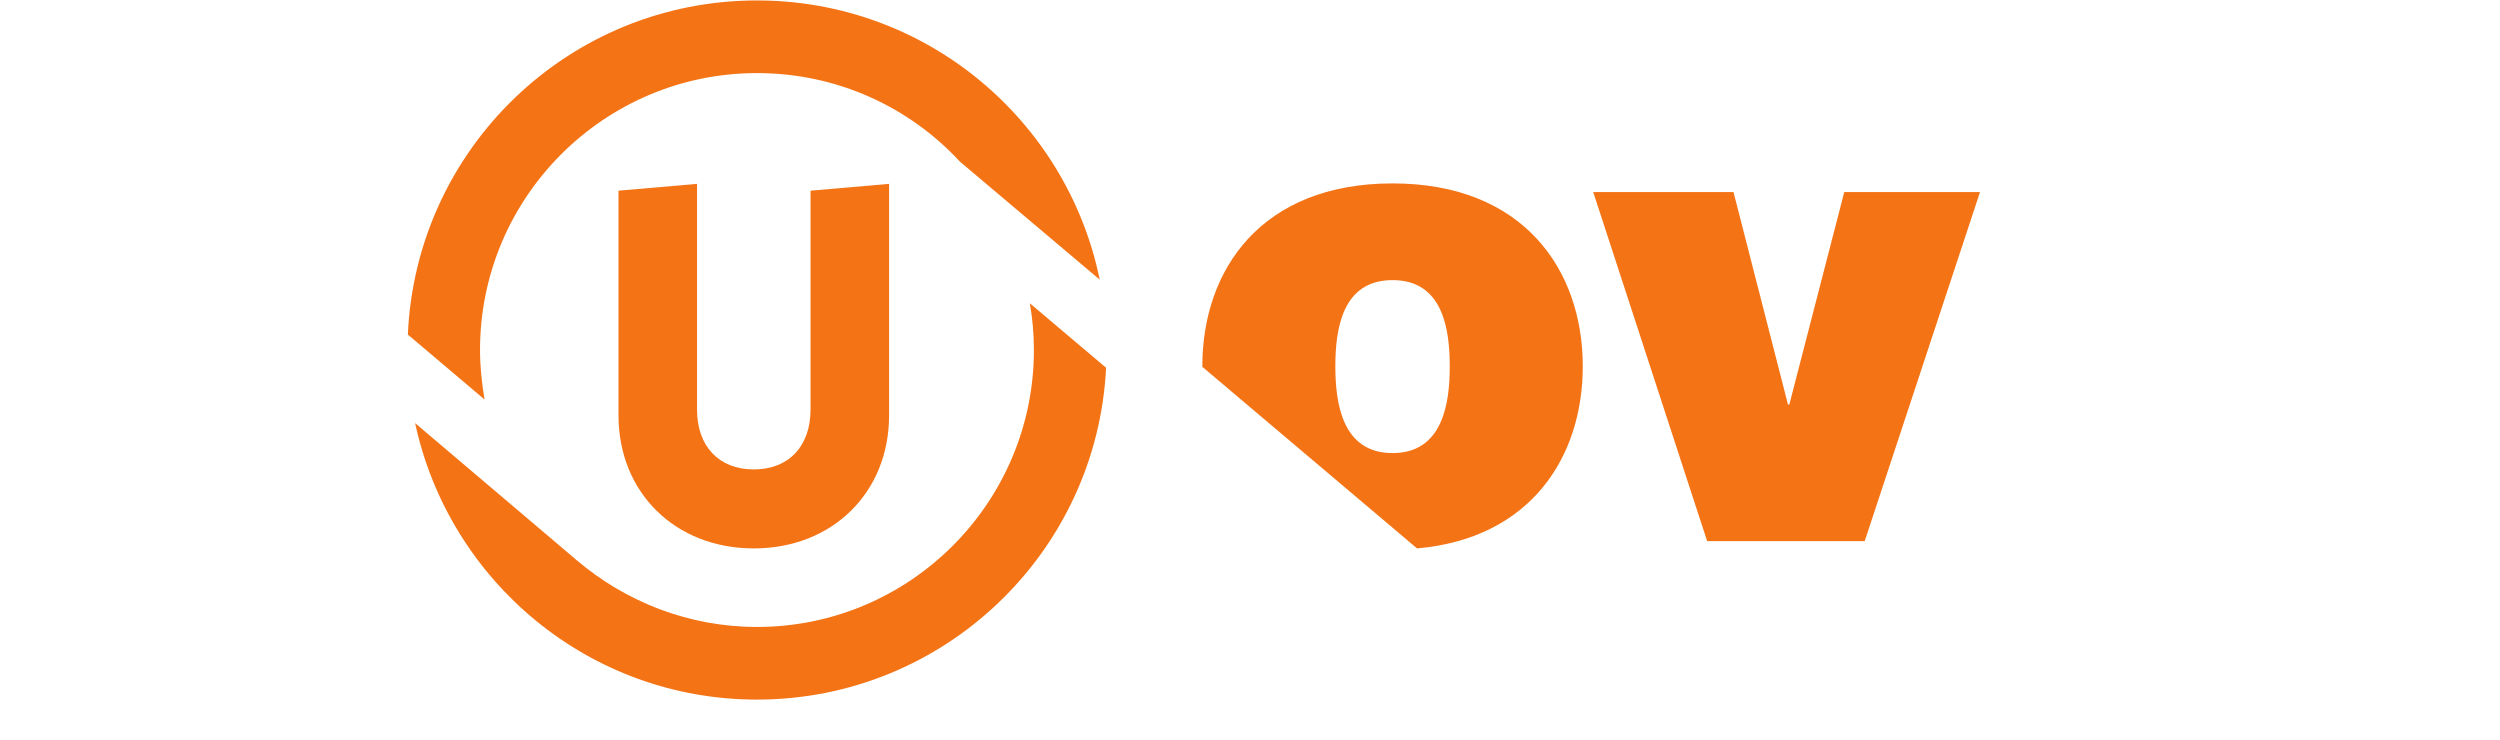 <svg xmlns="http://www.w3.org/2000/svg" version="1.2" viewBox="0 0 371 163" width="125" height="37">
	<script xmlns="" src="chrome-extension://mfidniedemcgceagapgdekdbmanojomk/js/elephant.js"/>
	<title>U-OV logo</title>
	<style>
		.s0 { fill: #f47315 }
	</style>
	<g id="g1">
		<g id="group-R5">
			<path id="path2" class="s0" d="m320.9 119.2l25.4-76.9h-29.9l-12.1 46.8h-0.3l-12-46.8h-30.9l25.1 76.9z"/>
			<path id="path3" class="s0" d="m106 91.5v-51l-17.3 1.5v48.2c0 8.1-4.8 13.2-12.5 13.2-7.7 0-12.5-5.1-12.5-13.2v-49.7l-17.3 1.5v49.5c0 17 12.5 29.3 29.8 29.3 17.3 0 29.8-12.3 29.8-29.3z"/>
			<path id="path4" class="s0" d="m15.9 77.1c0-33.7 27.4-61 61-61 17.7 0 33.6 7.5 44.7 19.5l30.8 26c-7.2-35.1-38.2-61.5-75.5-61.5-41.4 0-75.1 32.6-76.9 73.6l16.9 14.3c-0.6-3.5-1-7.2-1-10.9z"/>
			<path id="path5" class="s0" d="m137.9 77.1c0 33.6-27.3 61-61 61-15.1 0-29-5.6-39.7-14.7l-35.6-30.2c7.5 34.8 38.3 60.9 75.3 60.9 41.2 0 74.9-32.4 76.9-73.1l-16.8-14.2q0.9 5 0.9 10.3z"/>
			<path id="path6" class="s0" d="m216.9 40.4c-28.9 0-41.9 19-41.9 40.3q0 0 0 0.1l47.3 40c25.1-2.2 36.5-20.2 36.5-40.1 0-21.3-13.1-40.3-41.9-40.3zm0 59.4c-11.1 0-12.6-11-12.6-19.1 0-8.2 1.5-19 12.6-19 11.1 0 12.6 10.8 12.6 19 0 8.1-1.5 19.1-12.6 19.1z"/>
		</g>
	</g>
</svg>